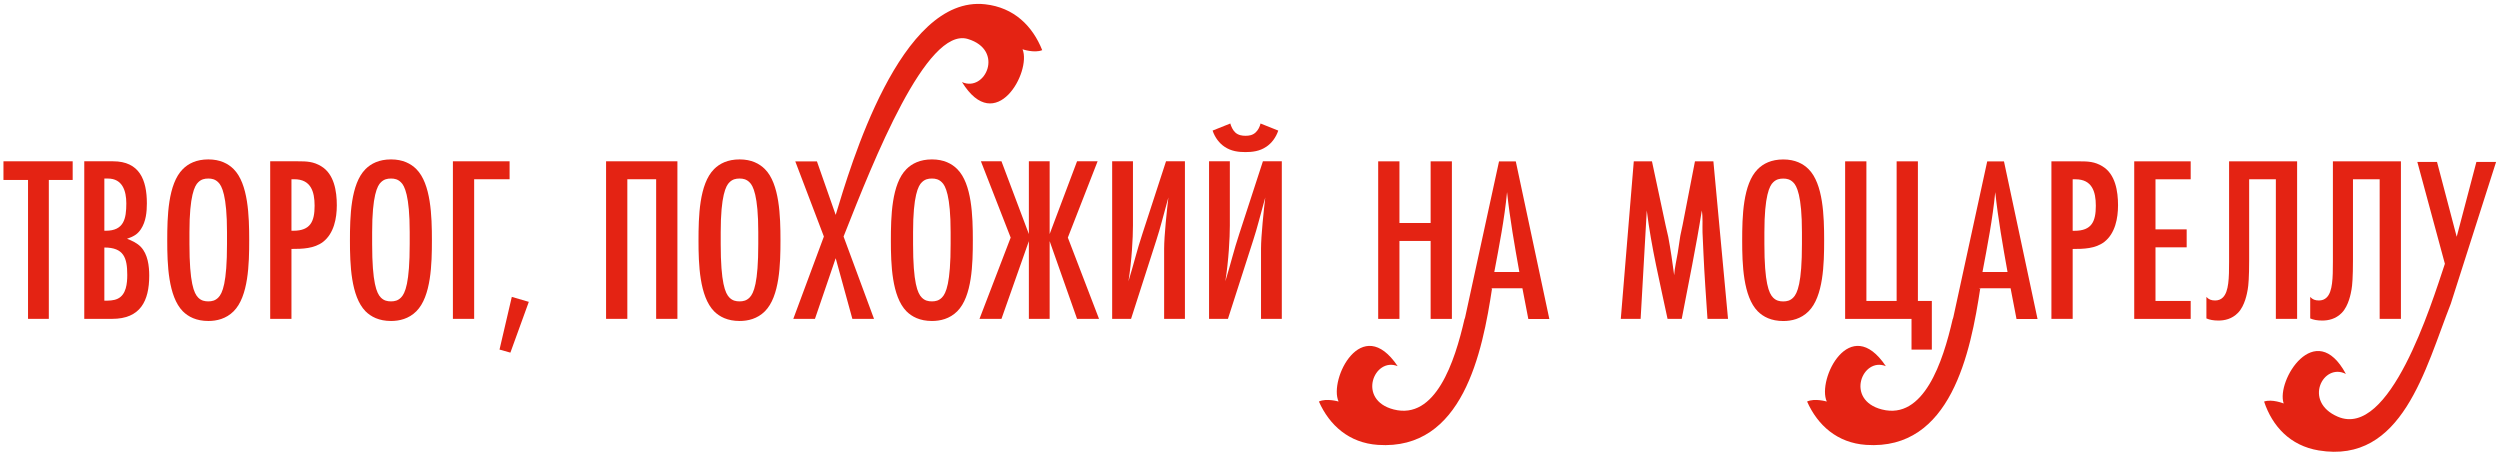 <?xml version="1.0" encoding="UTF-8"?> <svg xmlns="http://www.w3.org/2000/svg" width="635" height="115" viewBox="0 0 635 115" fill="none"> <path d="M212.266 54.583C215.99 42.382 228.603 -1.315 250.222 1.086C257.579 1.902 262.277 6.613 264.722 12.738C262.724 13.552 259.727 12.517 259.727 12.517C262.041 18.185 252.931 34.763 244.343 20.845C250.26 23.514 255.209 12.717 245.829 9.9C235.319 6.744 221.925 40.678 214.399 59.744L214.266 60.081L221.999 80.989H216.499L212.266 65.583L206.999 80.989H201.499L209.266 60.081L202 40.989H207.5L212.266 54.583Z" fill="#E42313"></path> <path d="M18.46 45.709H12.4V80.989H7.12V45.709H0.88V40.969H18.46V45.709Z" fill="#E42313"></path> <path d="M21.404 40.969H28.724C35.444 40.969 37.304 45.709 37.304 51.649C37.304 53.869 37.064 56.269 35.804 58.189C34.904 59.569 33.824 60.109 32.264 60.649C33.524 61.129 34.844 61.729 35.804 62.749C37.544 64.609 37.904 67.549 37.904 70.009C37.904 76.489 35.624 80.989 28.484 80.989H21.404V40.969ZM26.504 58.609H26.864C31.484 58.609 32.084 55.549 32.084 51.649C32.084 48.529 31.124 45.349 27.404 45.349H26.504V58.609ZM26.504 62.869V76.369C27.644 76.369 28.844 76.369 29.864 75.889C32.084 74.869 32.324 71.929 32.324 69.829C32.324 65.449 31.424 62.869 26.504 62.869Z" fill="#E42313"></path> <path d="M63.299 61.009C63.299 67.009 63.119 75.289 59.339 79.069C57.419 80.989 55.019 81.529 52.919 81.529C49.859 81.529 47.819 80.449 46.439 79.069C42.719 75.289 42.479 67.069 42.479 61.129C42.479 55.009 42.659 46.729 46.439 42.949C47.819 41.569 49.859 40.489 52.919 40.489C55.919 40.489 57.959 41.569 59.339 42.949C63.059 46.669 63.299 54.889 63.299 61.009ZM48.119 61.969C48.119 71.869 49.259 74.509 50.339 75.589C51.119 76.369 51.959 76.549 52.919 76.549C53.819 76.549 54.659 76.369 55.439 75.589C56.519 74.509 57.659 71.869 57.659 61.969V58.969C57.659 49.669 56.339 47.149 55.439 46.309C54.659 45.529 53.819 45.349 52.919 45.349C51.959 45.349 51.119 45.529 50.339 46.309C49.439 47.149 48.119 49.669 48.119 58.969V61.969Z" fill="#E42313"></path> <path d="M68.63 40.969H75.71C77.93 40.969 79.61 41.029 81.59 42.229C84.89 44.209 85.55 48.589 85.55 52.129C85.55 55.429 84.83 59.269 82.07 61.429C79.79 63.169 76.79 63.229 74.03 63.229V80.989H68.63V40.969ZM74.03 58.609H74.51C78.89 58.609 79.91 56.209 79.91 52.249C79.91 48.649 78.95 45.529 74.75 45.529H74.03V58.609Z" fill="#E42313"></path> <path d="M109.705 61.009C109.705 67.009 109.525 75.289 105.745 79.069C103.825 80.989 101.425 81.529 99.325 81.529C96.265 81.529 94.225 80.449 92.845 79.069C89.125 75.289 88.885 67.069 88.885 61.129C88.885 55.009 89.065 46.729 92.845 42.949C94.225 41.569 96.265 40.489 99.325 40.489C102.325 40.489 104.365 41.569 105.745 42.949C109.465 46.669 109.705 54.889 109.705 61.009ZM94.525 61.969C94.525 71.869 95.665 74.509 96.745 75.589C97.525 76.369 98.365 76.549 99.325 76.549C100.225 76.549 101.065 76.369 101.845 75.589C102.925 74.509 104.065 71.869 104.065 61.969V58.969C104.065 49.669 102.745 47.149 101.845 46.309C101.065 45.529 100.225 45.349 99.325 45.349C98.365 45.349 97.525 45.529 96.745 46.309C95.845 47.149 94.525 49.669 94.525 58.969V61.969Z" fill="#E42313"></path> <path d="M129.436 45.529H120.436V80.989H115.036V40.969H129.436V45.529Z" fill="#E42313"></path> <path d="M134.318 76.669L129.638 89.569L126.878 88.789L129.998 75.409L134.318 76.669Z" fill="#E42313"></path> <path d="M172.063 80.989H166.663V45.529H159.343V80.989H153.943V40.969H172.063V80.989Z" fill="#E42313"></path> <path d="M198.241 61.009C198.241 67.009 198.061 75.289 194.281 79.069C192.361 80.989 189.961 81.529 187.861 81.529C184.801 81.529 182.761 80.449 181.381 79.069C177.661 75.289 177.421 67.069 177.421 61.129C177.421 55.009 177.601 46.729 181.381 42.949C182.761 41.569 184.801 40.489 187.861 40.489C190.861 40.489 192.901 41.569 194.281 42.949C198.001 46.669 198.241 54.889 198.241 61.009ZM183.061 61.969C183.061 71.869 184.201 74.509 185.281 75.589C186.061 76.369 186.901 76.549 187.861 76.549C188.761 76.549 189.601 76.369 190.381 75.589C191.461 74.509 192.601 71.869 192.601 61.969V58.969C192.601 49.669 191.281 47.149 190.381 46.309C189.601 45.529 188.761 45.349 187.861 45.349C186.901 45.349 186.061 45.529 185.281 46.309C184.381 47.149 183.061 49.669 183.061 58.969V61.969Z" fill="#E42313"></path> <path d="M247.1 61.009C247.1 67.009 246.92 75.289 243.14 79.069C241.22 80.989 238.82 81.529 236.72 81.529C233.66 81.529 231.62 80.449 230.24 79.069C226.52 75.289 226.28 67.069 226.28 61.129C226.28 55.009 226.46 46.729 230.24 42.949C231.62 41.569 233.66 40.489 236.72 40.489C239.72 40.489 241.76 41.569 243.14 42.949C246.86 46.669 247.1 54.889 247.1 61.009ZM231.92 61.969C231.92 71.869 233.06 74.509 234.14 75.589C234.92 76.369 235.76 76.549 236.72 76.549C237.62 76.549 238.46 76.369 239.24 75.589C240.32 74.509 241.46 71.869 241.46 61.969V58.969C241.46 49.669 240.14 47.149 239.24 46.309C238.46 45.529 237.62 45.349 236.72 45.349C235.76 45.349 234.92 45.529 234.14 46.309C233.24 47.149 231.92 49.669 231.92 58.969V61.969Z" fill="#E42313"></path> <path d="M279.152 80.989H273.572L266.612 61.249V80.989H261.332V61.249L254.372 80.989H248.792L256.712 60.349L249.152 40.969H254.372L261.332 59.449V40.969H266.612V59.449L273.572 40.969H278.792L271.232 60.349L279.152 80.989Z" fill="#E42313"></path> <path d="M282.49 80.989V40.969H287.77V57.349C287.77 60.349 287.47 66.169 286.63 71.449C288.25 66.109 288.67 63.949 290.17 59.389L296.17 40.969H300.97V80.989H295.69V63.169C295.69 59.929 296.41 53.209 296.77 50.149C295.39 55.069 294.79 57.709 293.71 61.009L287.29 80.989H282.49Z" fill="#E42313"></path> <path d="M307.099 80.989V40.969H312.379V57.349C312.379 60.349 312.079 66.169 311.239 71.449C312.859 66.109 313.279 63.949 314.779 59.389L320.779 40.969H325.579V80.989H320.299V63.169C320.299 59.929 321.019 53.209 321.379 50.149C319.999 55.069 319.399 57.709 318.319 61.009L311.899 80.989H307.099ZM320.179 31.369L324.679 33.169C324.079 34.969 322.939 36.409 321.679 37.249C319.939 38.449 318.019 38.629 316.339 38.629C314.659 38.629 312.739 38.449 310.999 37.249C309.739 36.409 308.599 34.969 307.999 33.169L312.499 31.369C312.679 32.089 313.159 33.109 313.759 33.649C314.539 34.369 315.559 34.489 316.339 34.489C317.239 34.489 318.139 34.369 318.919 33.649C319.519 33.109 319.999 32.209 320.179 31.369Z" fill="#E42313"></path> <path d="M393.532 81.02H388.192L386.692 73.22H378.772L377.272 81.02H372.052L380.752 41H385.012L393.532 81.02ZM379.552 69.08H385.912C384.712 62.36 383.512 55.58 382.792 48.8C382.132 55.64 380.812 62.36 379.552 69.08Z" fill="#E42313"></path> <path d="M349.992 113C371.53 114.464 376.519 89.606 379.02 73.02L371.992 81.02C369.49 91.976 364.616 106.726 353.998 104.003C344.577 101.586 349.025 90.585 355.006 93.003C345.892 79.415 337.461 96.408 340 101.993C340 101.993 336.945 101.085 335 101.99C337.688 108.028 342.663 112.502 349.992 113Z" fill="#E42313"></path> <path d="M517.532 81.02H512.192L510.692 73.22H502.772L501.272 81.02H496.052L504.752 41H509.012L517.532 81.02ZM503.552 69.08H509.912C508.712 62.36 507.512 55.58 506.792 48.8C506.132 55.64 504.812 62.36 503.552 69.08Z" fill="#E42313"></path> <path d="M473.992 113C495.53 114.464 500.519 89.606 503.02 73.02L495.992 81.02C493.49 91.976 488.616 106.726 477.998 104.003C468.577 101.586 473.025 90.585 479.006 93.003C469.892 79.415 461.461 96.408 464 101.993C464 101.993 460.945 101.085 459 101.99C461.688 108.028 466.663 112.502 473.992 113Z" fill="#E42313"></path> <path d="M622.504 77.135C616.004 93.636 610.23 117.947 588.936 114.406C581.69 113.202 577.17 108.267 575.079 101.997C577.102 101.285 580.055 102.484 580.055 102.484C578.069 96.68 588.104 80.583 595.861 94.989C590.142 92.003 584.854 102.007 593.794 105.839C607.001 111.5 617.501 77.5 621.001 67L614.004 41.136L619.004 41.136L624.004 60.137L629.004 41.136L634.004 41.136L622.504 77.135Z" fill="#E42313"></path> <path d="M368.78 81H363.38V61.2H355.46V81H350.06V40.98H355.46V56.64H363.38V40.98H368.78V81Z" fill="#E42313"></path> <path d="M438.92 81H433.7C433.34 75.48 432.92 69.9 432.68 64.38C432.62 62.58 432.5 60.84 432.44 59.04C432.38 57.18 432.56 55.32 432.26 53.46C430.82 62.7 428.9 71.82 427.16 81H423.56C421.64 71.88 419.42 62.76 418.28 53.46L416.72 81H411.68L414.98 40.98H419.6L423.08 57.3C423.26 58.26 423.56 59.22 423.74 60.18C424.34 63.42 424.82 66.66 425.24 69.9C425.36 67.98 425.84 66.12 426.14 64.26C426.38 62.82 426.56 61.32 426.8 59.88C426.98 58.92 427.22 58.02 427.4 57.06L430.52 40.98H435.2L438.92 81Z" fill="#E42313"></path> <path d="M463.334 61.02C463.334 67.02 463.154 75.3 459.374 79.08C457.454 81 455.054 81.54 452.954 81.54C449.894 81.54 447.854 80.46 446.474 79.08C442.754 75.3 442.514 67.08 442.514 61.14C442.514 55.02 442.694 46.74 446.474 42.96C447.854 41.58 449.894 40.5 452.954 40.5C455.954 40.5 457.994 41.58 459.374 42.96C463.094 46.68 463.334 54.9 463.334 61.02ZM448.154 61.98C448.154 71.88 449.294 74.52 450.374 75.6C451.154 76.38 451.994 76.56 452.954 76.56C453.854 76.56 454.694 76.38 455.474 75.6C456.554 74.52 457.694 71.88 457.694 61.98V58.98C457.694 49.68 456.374 47.16 455.474 46.32C454.694 45.54 453.854 45.36 452.954 45.36C451.994 45.36 451.154 45.54 450.374 46.32C449.474 47.16 448.154 49.68 448.154 58.98V61.98Z" fill="#E42313"></path> <path d="M468.665 40.98H474.065V76.44H481.745V40.98H487.145V76.44H490.685V88.8H485.525V81H468.665V40.98Z" fill="#E42313"></path> <path d="M521.06 40.98H528.14C530.36 40.98 532.04 41.04 534.02 42.24C537.32 44.22 537.98 48.6 537.98 52.14C537.98 55.44 537.26 59.28 534.5 61.44C532.22 63.18 529.22 63.24 526.46 63.24V81H521.06V40.98ZM526.46 58.62H526.94C531.32 58.62 532.34 56.22 532.34 52.26C532.34 48.66 531.38 45.54 527.18 45.54H526.46V58.62Z" fill="#E42313"></path> <path d="M556.435 81H542.095V40.98H556.435V45.54H547.495V58.26H555.415V62.82H547.495V76.44H556.435V81Z" fill="#E42313"></path> <path d="M566.187 40.98H583.467V81H578.067V45.54H571.287V65.94C571.287 70.44 571.107 72.48 570.927 73.5C570.747 74.52 570.207 77.64 568.467 79.44C566.907 81.06 564.987 81.42 563.487 81.42C562.227 81.42 561.267 81.24 560.427 80.88V75.42C561.027 76.08 561.687 76.32 562.647 76.32C563.427 76.32 564.087 76.08 564.627 75.54C566.127 74.04 566.187 70.56 566.187 66.48V40.98Z" fill="#E42313"></path> <path d="M592.555 40.98H609.835V81H604.435V45.54H597.655V65.94C597.655 70.44 597.475 72.48 597.295 73.5C597.115 74.52 596.575 77.64 594.835 79.44C593.275 81.06 591.355 81.42 589.855 81.42C588.595 81.42 587.635 81.24 586.795 80.88V75.42C587.395 76.08 588.055 76.32 589.015 76.32C589.795 76.32 590.455 76.08 590.995 75.54C592.495 74.04 592.555 70.56 592.555 66.48V40.98Z" fill="#E42313"></path> </svg> 